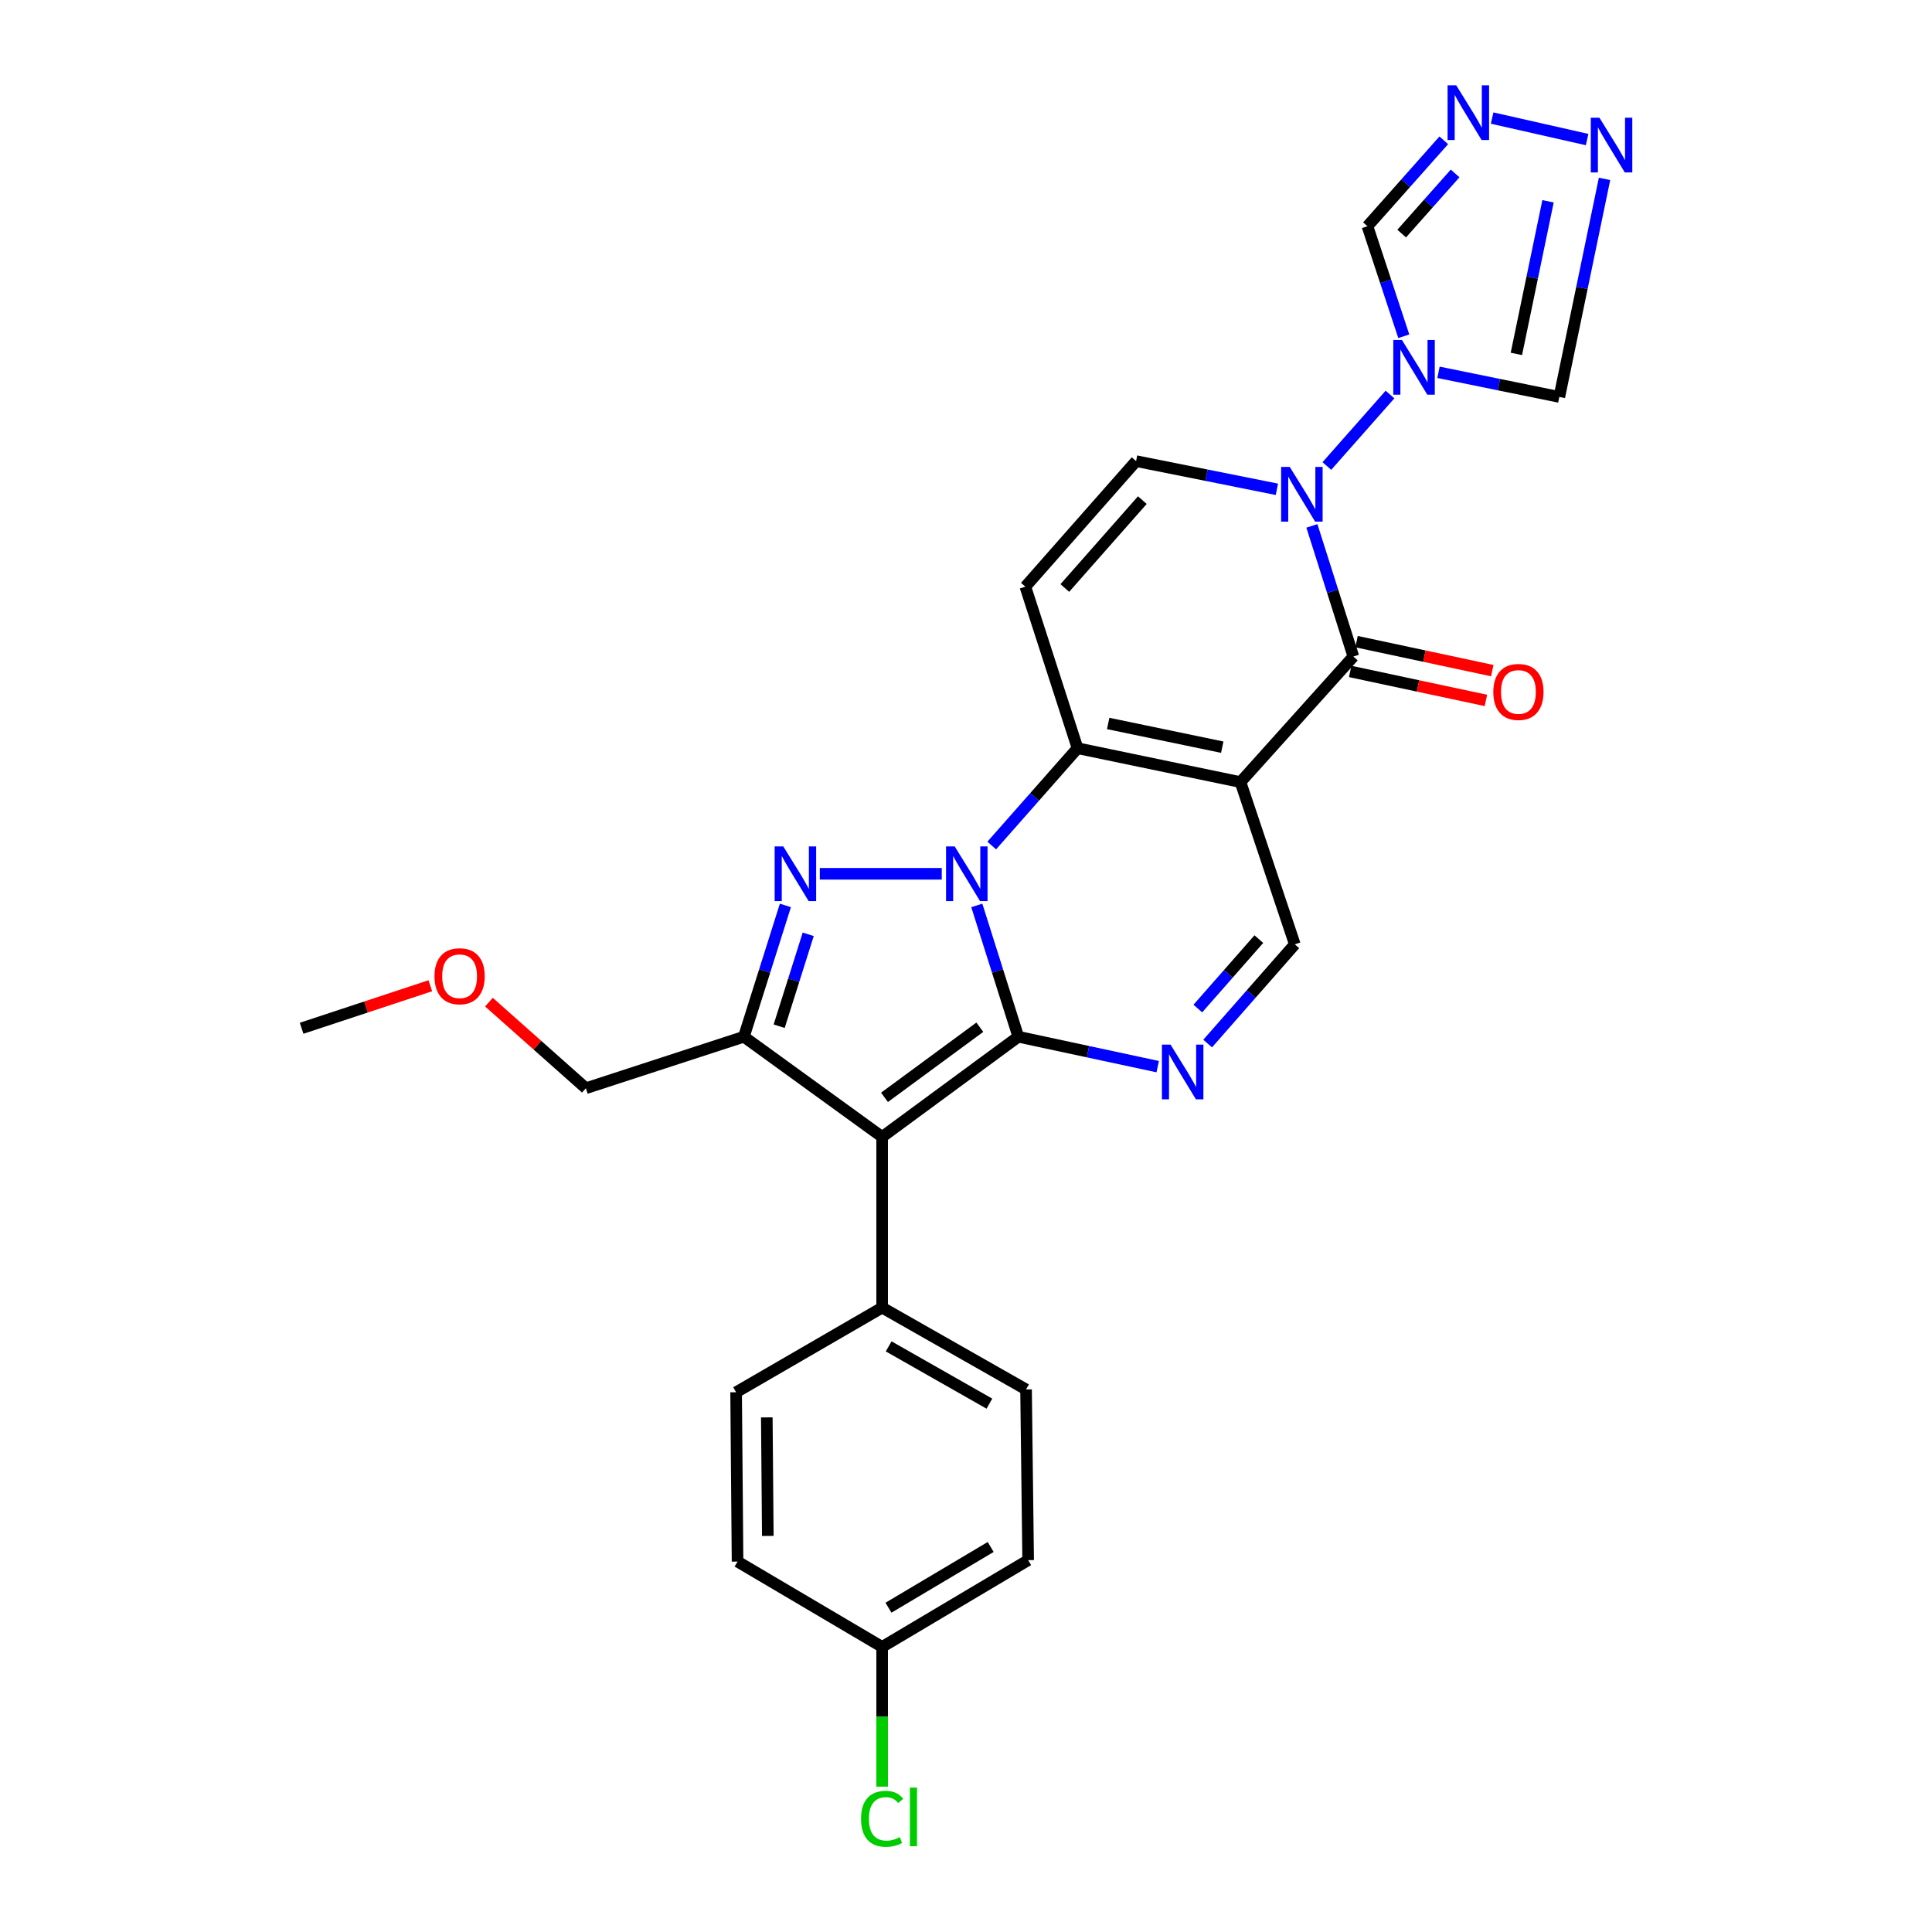 <?xml version='1.0' encoding='iso-8859-1'?>
<svg version='1.1' baseProfile='full'
              xmlns='http://www.w3.org/2000/svg'
                      xmlns:rdkit='http://www.rdkit.org/xml'
                      xmlns:xlink='http://www.w3.org/1999/xlink'
                  xml:space='preserve'
width='1000px' height='1000px' viewBox='0 0 1000 1000'>
<!-- END OF HEADER -->
<rect style='opacity:1.0;fill:#FFFFFF;stroke:none' width='1000' height='1000' x='0' y='0'> </rect>
<path class='bond-0' d='M 505.589,468.647 L 516.329,502.63' style='fill:none;fill-rule:evenodd;stroke:#0000FF;stroke-width:6px;stroke-linecap:butt;stroke-linejoin:miter;stroke-opacity:1' />
<path class='bond-0' d='M 516.329,502.63 L 527.07,536.613' style='fill:none;fill-rule:evenodd;stroke:#000000;stroke-width:6px;stroke-linecap:butt;stroke-linejoin:miter;stroke-opacity:1' />
<path class='bond-2' d='M 513.321,437.641 L 535.529,412.459' style='fill:none;fill-rule:evenodd;stroke:#0000FF;stroke-width:6px;stroke-linecap:butt;stroke-linejoin:miter;stroke-opacity:1' />
<path class='bond-2' d='M 535.529,412.459 L 557.737,387.278' style='fill:none;fill-rule:evenodd;stroke:#000000;stroke-width:6px;stroke-linecap:butt;stroke-linejoin:miter;stroke-opacity:1' />
<path class='bond-3' d='M 487.457,452.276 L 424.331,452.276' style='fill:none;fill-rule:evenodd;stroke:#0000FF;stroke-width:6px;stroke-linecap:butt;stroke-linejoin:miter;stroke-opacity:1' />
<path class='bond-4' d='M 527.07,536.613 L 456.595,588.468' style='fill:none;fill-rule:evenodd;stroke:#000000;stroke-width:6px;stroke-linecap:butt;stroke-linejoin:miter;stroke-opacity:1' />
<path class='bond-4' d='M 507.151,531.687 L 457.819,567.986' style='fill:none;fill-rule:evenodd;stroke:#000000;stroke-width:6px;stroke-linecap:butt;stroke-linejoin:miter;stroke-opacity:1' />
<path class='bond-8' d='M 527.07,536.613 L 563.148,544.353' style='fill:none;fill-rule:evenodd;stroke:#000000;stroke-width:6px;stroke-linecap:butt;stroke-linejoin:miter;stroke-opacity:1' />
<path class='bond-8' d='M 563.148,544.353 L 599.227,552.094' style='fill:none;fill-rule:evenodd;stroke:#0000FF;stroke-width:6px;stroke-linecap:butt;stroke-linejoin:miter;stroke-opacity:1' />
<path class='bond-1' d='M 642.074,404.811 L 557.737,387.278' style='fill:none;fill-rule:evenodd;stroke:#000000;stroke-width:6px;stroke-linecap:butt;stroke-linejoin:miter;stroke-opacity:1' />
<path class='bond-1' d='M 632.634,386.739 L 573.598,374.466' style='fill:none;fill-rule:evenodd;stroke:#000000;stroke-width:6px;stroke-linecap:butt;stroke-linejoin:miter;stroke-opacity:1' />
<path class='bond-5' d='M 642.074,404.811 L 700.501,339.821' style='fill:none;fill-rule:evenodd;stroke:#000000;stroke-width:6px;stroke-linecap:butt;stroke-linejoin:miter;stroke-opacity:1' />
<path class='bond-11' d='M 642.074,404.811 L 670.192,488.788' style='fill:none;fill-rule:evenodd;stroke:#000000;stroke-width:6px;stroke-linecap:butt;stroke-linejoin:miter;stroke-opacity:1' />
<path class='bond-10' d='M 557.737,387.278 L 530.723,303.668' style='fill:none;fill-rule:evenodd;stroke:#000000;stroke-width:6px;stroke-linecap:butt;stroke-linejoin:miter;stroke-opacity:1' />
<path class='bond-7' d='M 406.521,468.647 L 395.777,502.63' style='fill:none;fill-rule:evenodd;stroke:#0000FF;stroke-width:6px;stroke-linecap:butt;stroke-linejoin:miter;stroke-opacity:1' />
<path class='bond-7' d='M 395.777,502.63 L 385.033,536.613' style='fill:none;fill-rule:evenodd;stroke:#000000;stroke-width:6px;stroke-linecap:butt;stroke-linejoin:miter;stroke-opacity:1' />
<path class='bond-7' d='M 418.336,483.597 L 410.816,507.385' style='fill:none;fill-rule:evenodd;stroke:#0000FF;stroke-width:6px;stroke-linecap:butt;stroke-linejoin:miter;stroke-opacity:1' />
<path class='bond-7' d='M 410.816,507.385 L 403.295,531.173' style='fill:none;fill-rule:evenodd;stroke:#000000;stroke-width:6px;stroke-linecap:butt;stroke-linejoin:miter;stroke-opacity:1' />
<path class='bond-17' d='M 456.595,588.468 L 456.595,676.818' style='fill:none;fill-rule:evenodd;stroke:#000000;stroke-width:6px;stroke-linecap:butt;stroke-linejoin:miter;stroke-opacity:1' />
<path class='bond-28' d='M 456.595,588.468 L 385.033,536.613' style='fill:none;fill-rule:evenodd;stroke:#000000;stroke-width:6px;stroke-linecap:butt;stroke-linejoin:miter;stroke-opacity:1' />
<path class='bond-18' d='M 698.853,347.533 L 733.977,355.037' style='fill:none;fill-rule:evenodd;stroke:#000000;stroke-width:6px;stroke-linecap:butt;stroke-linejoin:miter;stroke-opacity:1' />
<path class='bond-18' d='M 733.977,355.037 L 769.101,362.541' style='fill:none;fill-rule:evenodd;stroke:#FF0000;stroke-width:6px;stroke-linecap:butt;stroke-linejoin:miter;stroke-opacity:1' />
<path class='bond-18' d='M 702.149,332.109 L 737.273,339.613' style='fill:none;fill-rule:evenodd;stroke:#000000;stroke-width:6px;stroke-linecap:butt;stroke-linejoin:miter;stroke-opacity:1' />
<path class='bond-18' d='M 737.273,339.613 L 772.397,347.117' style='fill:none;fill-rule:evenodd;stroke:#FF0000;stroke-width:6px;stroke-linecap:butt;stroke-linejoin:miter;stroke-opacity:1' />
<path class='bond-30' d='M 700.501,339.821 L 689.77,306.014' style='fill:none;fill-rule:evenodd;stroke:#000000;stroke-width:6px;stroke-linecap:butt;stroke-linejoin:miter;stroke-opacity:1' />
<path class='bond-30' d='M 689.77,306.014 L 679.04,272.206' style='fill:none;fill-rule:evenodd;stroke:#0000FF;stroke-width:6px;stroke-linecap:butt;stroke-linejoin:miter;stroke-opacity:1' />
<path class='bond-6' d='M 660.918,253.258 L 624.478,245.968' style='fill:none;fill-rule:evenodd;stroke:#0000FF;stroke-width:6px;stroke-linecap:butt;stroke-linejoin:miter;stroke-opacity:1' />
<path class='bond-6' d='M 624.478,245.968 L 588.037,238.679' style='fill:none;fill-rule:evenodd;stroke:#000000;stroke-width:6px;stroke-linecap:butt;stroke-linejoin:miter;stroke-opacity:1' />
<path class='bond-9' d='M 686.778,241.206 L 719.461,204.212' style='fill:none;fill-rule:evenodd;stroke:#0000FF;stroke-width:6px;stroke-linecap:butt;stroke-linejoin:miter;stroke-opacity:1' />
<path class='bond-21' d='M 385.033,536.613 L 303.246,563.268' style='fill:none;fill-rule:evenodd;stroke:#000000;stroke-width:6px;stroke-linecap:butt;stroke-linejoin:miter;stroke-opacity:1' />
<path class='bond-29' d='M 625.081,540.137 L 647.637,514.463' style='fill:none;fill-rule:evenodd;stroke:#0000FF;stroke-width:6px;stroke-linecap:butt;stroke-linejoin:miter;stroke-opacity:1' />
<path class='bond-29' d='M 647.637,514.463 L 670.192,488.788' style='fill:none;fill-rule:evenodd;stroke:#000000;stroke-width:6px;stroke-linecap:butt;stroke-linejoin:miter;stroke-opacity:1' />
<path class='bond-29' d='M 619.999,522.025 L 635.788,504.053' style='fill:none;fill-rule:evenodd;stroke:#0000FF;stroke-width:6px;stroke-linecap:butt;stroke-linejoin:miter;stroke-opacity:1' />
<path class='bond-29' d='M 635.788,504.053 L 651.577,486.081' style='fill:none;fill-rule:evenodd;stroke:#000000;stroke-width:6px;stroke-linecap:butt;stroke-linejoin:miter;stroke-opacity:1' />
<path class='bond-15' d='M 744.563,192.707 L 775.833,199.079' style='fill:none;fill-rule:evenodd;stroke:#0000FF;stroke-width:6px;stroke-linecap:butt;stroke-linejoin:miter;stroke-opacity:1' />
<path class='bond-15' d='M 775.833,199.079 L 807.103,205.452' style='fill:none;fill-rule:evenodd;stroke:#000000;stroke-width:6px;stroke-linecap:butt;stroke-linejoin:miter;stroke-opacity:1' />
<path class='bond-16' d='M 726.594,174.044 L 717.193,145.573' style='fill:none;fill-rule:evenodd;stroke:#0000FF;stroke-width:6px;stroke-linecap:butt;stroke-linejoin:miter;stroke-opacity:1' />
<path class='bond-16' d='M 717.193,145.573 L 707.791,117.102' style='fill:none;fill-rule:evenodd;stroke:#000000;stroke-width:6px;stroke-linecap:butt;stroke-linejoin:miter;stroke-opacity:1' />
<path class='bond-12' d='M 530.723,303.668 L 588.037,238.679' style='fill:none;fill-rule:evenodd;stroke:#000000;stroke-width:6px;stroke-linecap:butt;stroke-linejoin:miter;stroke-opacity:1' />
<path class='bond-12' d='M 551.15,304.352 L 591.269,258.859' style='fill:none;fill-rule:evenodd;stroke:#000000;stroke-width:6px;stroke-linecap:butt;stroke-linejoin:miter;stroke-opacity:1' />
<path class='bond-13' d='M 830.507,92.593 L 818.805,149.022' style='fill:none;fill-rule:evenodd;stroke:#0000FF;stroke-width:6px;stroke-linecap:butt;stroke-linejoin:miter;stroke-opacity:1' />
<path class='bond-13' d='M 818.805,149.022 L 807.103,205.452' style='fill:none;fill-rule:evenodd;stroke:#000000;stroke-width:6px;stroke-linecap:butt;stroke-linejoin:miter;stroke-opacity:1' />
<path class='bond-13' d='M 801.258,104.184 L 793.066,143.685' style='fill:none;fill-rule:evenodd;stroke:#0000FF;stroke-width:6px;stroke-linecap:butt;stroke-linejoin:miter;stroke-opacity:1' />
<path class='bond-13' d='M 793.066,143.685 L 784.874,183.185' style='fill:none;fill-rule:evenodd;stroke:#000000;stroke-width:6px;stroke-linecap:butt;stroke-linejoin:miter;stroke-opacity:1' />
<path class='bond-32' d='M 821.494,72.242 L 772.322,61.106' style='fill:none;fill-rule:evenodd;stroke:#0000FF;stroke-width:6px;stroke-linecap:butt;stroke-linejoin:miter;stroke-opacity:1' />
<path class='bond-14' d='M 747.3,72.621 L 727.545,94.862' style='fill:none;fill-rule:evenodd;stroke:#0000FF;stroke-width:6px;stroke-linecap:butt;stroke-linejoin:miter;stroke-opacity:1' />
<path class='bond-14' d='M 727.545,94.862 L 707.791,117.102' style='fill:none;fill-rule:evenodd;stroke:#000000;stroke-width:6px;stroke-linecap:butt;stroke-linejoin:miter;stroke-opacity:1' />
<path class='bond-14' d='M 753.166,89.767 L 739.338,105.336' style='fill:none;fill-rule:evenodd;stroke:#0000FF;stroke-width:6px;stroke-linecap:butt;stroke-linejoin:miter;stroke-opacity:1' />
<path class='bond-14' d='M 739.338,105.336 L 725.51,120.904' style='fill:none;fill-rule:evenodd;stroke:#000000;stroke-width:6px;stroke-linecap:butt;stroke-linejoin:miter;stroke-opacity:1' />
<path class='bond-19' d='M 456.595,676.818 L 531.083,719.175' style='fill:none;fill-rule:evenodd;stroke:#000000;stroke-width:6px;stroke-linecap:butt;stroke-linejoin:miter;stroke-opacity:1' />
<path class='bond-19' d='M 459.972,696.882 L 512.113,726.531' style='fill:none;fill-rule:evenodd;stroke:#000000;stroke-width:6px;stroke-linecap:butt;stroke-linejoin:miter;stroke-opacity:1' />
<path class='bond-20' d='M 456.595,676.818 L 381.011,720.629' style='fill:none;fill-rule:evenodd;stroke:#000000;stroke-width:6px;stroke-linecap:butt;stroke-linejoin:miter;stroke-opacity:1' />
<path class='bond-24' d='M 531.083,719.175 L 532.169,807.533' style='fill:none;fill-rule:evenodd;stroke:#000000;stroke-width:6px;stroke-linecap:butt;stroke-linejoin:miter;stroke-opacity:1' />
<path class='bond-23' d='M 381.011,720.629 L 381.756,808.269' style='fill:none;fill-rule:evenodd;stroke:#000000;stroke-width:6px;stroke-linecap:butt;stroke-linejoin:miter;stroke-opacity:1' />
<path class='bond-23' d='M 396.895,733.641 L 397.416,794.989' style='fill:none;fill-rule:evenodd;stroke:#000000;stroke-width:6px;stroke-linecap:butt;stroke-linejoin:miter;stroke-opacity:1' />
<path class='bond-26' d='M 303.246,563.268 L 278.16,540.986' style='fill:none;fill-rule:evenodd;stroke:#000000;stroke-width:6px;stroke-linecap:butt;stroke-linejoin:miter;stroke-opacity:1' />
<path class='bond-26' d='M 278.16,540.986 L 253.074,518.705' style='fill:none;fill-rule:evenodd;stroke:#FF0000;stroke-width:6px;stroke-linecap:butt;stroke-linejoin:miter;stroke-opacity:1' />
<path class='bond-22' d='M 456.595,852.44 L 381.756,808.269' style='fill:none;fill-rule:evenodd;stroke:#000000;stroke-width:6px;stroke-linecap:butt;stroke-linejoin:miter;stroke-opacity:1' />
<path class='bond-25' d='M 456.595,852.44 L 456.595,888.605' style='fill:none;fill-rule:evenodd;stroke:#000000;stroke-width:6px;stroke-linecap:butt;stroke-linejoin:miter;stroke-opacity:1' />
<path class='bond-25' d='M 456.595,888.605 L 456.595,924.771' style='fill:none;fill-rule:evenodd;stroke:#00CC00;stroke-width:6px;stroke-linecap:butt;stroke-linejoin:miter;stroke-opacity:1' />
<path class='bond-31' d='M 456.595,852.44 L 532.169,807.533' style='fill:none;fill-rule:evenodd;stroke:#000000;stroke-width:6px;stroke-linecap:butt;stroke-linejoin:miter;stroke-opacity:1' />
<path class='bond-31' d='M 459.874,832.145 L 512.776,800.71' style='fill:none;fill-rule:evenodd;stroke:#000000;stroke-width:6px;stroke-linecap:butt;stroke-linejoin:miter;stroke-opacity:1' />
<path class='bond-27' d='M 222.736,510.223 L 189.423,521.227' style='fill:none;fill-rule:evenodd;stroke:#FF0000;stroke-width:6px;stroke-linecap:butt;stroke-linejoin:miter;stroke-opacity:1' />
<path class='bond-27' d='M 189.423,521.227 L 156.111,532.232' style='fill:none;fill-rule:evenodd;stroke:#000000;stroke-width:6px;stroke-linecap:butt;stroke-linejoin:miter;stroke-opacity:1' />
<path  class='atom-0' d='M 494.155 438.116
L 503.435 453.116
Q 504.355 454.596, 505.835 457.276
Q 507.315 459.956, 507.395 460.116
L 507.395 438.116
L 511.155 438.116
L 511.155 466.436
L 507.275 466.436
L 497.315 450.036
Q 496.155 448.116, 494.915 445.916
Q 493.715 443.716, 493.355 443.036
L 493.355 466.436
L 489.675 466.436
L 489.675 438.116
L 494.155 438.116
' fill='#0000FF'/>
<path  class='atom-4' d='M 405.437 438.116
L 414.717 453.116
Q 415.637 454.596, 417.117 457.276
Q 418.597 459.956, 418.677 460.116
L 418.677 438.116
L 422.437 438.116
L 422.437 466.436
L 418.557 466.436
L 408.597 450.036
Q 407.437 448.116, 406.197 445.916
Q 404.997 443.716, 404.637 443.036
L 404.637 466.436
L 400.957 466.436
L 400.957 438.116
L 405.437 438.116
' fill='#0000FF'/>
<path  class='atom-7' d='M 667.586 241.684
L 676.866 256.684
Q 677.786 258.164, 679.266 260.844
Q 680.746 263.524, 680.826 263.684
L 680.826 241.684
L 684.586 241.684
L 684.586 270.004
L 680.706 270.004
L 670.746 253.604
Q 669.586 251.684, 668.346 249.484
Q 667.146 247.284, 666.786 246.604
L 666.786 270.004
L 663.106 270.004
L 663.106 241.684
L 667.586 241.684
' fill='#0000FF'/>
<path  class='atom-9' d='M 605.882 540.705
L 615.162 555.705
Q 616.082 557.185, 617.562 559.865
Q 619.042 562.545, 619.122 562.705
L 619.122 540.705
L 622.882 540.705
L 622.882 569.025
L 619.002 569.025
L 609.042 552.625
Q 607.882 550.705, 606.642 548.505
Q 605.442 546.305, 605.082 545.625
L 605.082 569.025
L 601.402 569.025
L 601.402 540.705
L 605.882 540.705
' fill='#0000FF'/>
<path  class='atom-10' d='M 725.645 175.967
L 734.925 190.967
Q 735.845 192.447, 737.325 195.127
Q 738.805 197.807, 738.885 197.967
L 738.885 175.967
L 742.645 175.967
L 742.645 204.287
L 738.765 204.287
L 728.805 187.887
Q 727.645 185.967, 726.405 183.767
Q 725.205 181.567, 724.845 180.887
L 724.845 204.287
L 721.165 204.287
L 721.165 175.967
L 725.645 175.967
' fill='#0000FF'/>
<path  class='atom-14' d='M 827.874 60.945
L 837.154 75.945
Q 838.074 77.425, 839.554 80.105
Q 841.034 82.785, 841.114 82.945
L 841.114 60.945
L 844.874 60.945
L 844.874 89.265
L 840.994 89.265
L 831.034 72.865
Q 829.874 70.945, 828.634 68.745
Q 827.434 66.545, 827.074 65.865
L 827.074 89.265
L 823.394 89.265
L 823.394 60.945
L 827.874 60.945
' fill='#0000FF'/>
<path  class='atom-15' d='M 753.745 44.156
L 763.025 59.156
Q 763.945 60.636, 765.425 63.316
Q 766.905 65.996, 766.985 66.156
L 766.985 44.156
L 770.745 44.156
L 770.745 72.476
L 766.865 72.476
L 756.905 56.076
Q 755.745 54.156, 754.505 51.956
Q 753.305 49.756, 752.945 49.076
L 752.945 72.476
L 749.265 72.476
L 749.265 44.156
L 753.745 44.156
' fill='#0000FF'/>
<path  class='atom-19' d='M 772.933 358.153
Q 772.933 351.353, 776.293 347.553
Q 779.653 343.753, 785.933 343.753
Q 792.213 343.753, 795.573 347.553
Q 798.933 351.353, 798.933 358.153
Q 798.933 365.033, 795.533 368.953
Q 792.133 372.833, 785.933 372.833
Q 779.693 372.833, 776.293 368.953
Q 772.933 365.073, 772.933 358.153
M 785.933 369.633
Q 790.253 369.633, 792.573 366.753
Q 794.933 363.833, 794.933 358.153
Q 794.933 352.593, 792.573 349.793
Q 790.253 346.953, 785.933 346.953
Q 781.613 346.953, 779.253 349.753
Q 776.933 352.553, 776.933 358.153
Q 776.933 363.873, 779.253 366.753
Q 781.613 369.633, 785.933 369.633
' fill='#FF0000'/>
<path  class='atom-26' d='M 445.675 941.41
Q 445.675 934.37, 448.955 930.69
Q 452.275 926.97, 458.555 926.97
Q 464.395 926.97, 467.515 931.09
L 464.875 933.25
Q 462.595 930.25, 458.555 930.25
Q 454.275 930.25, 451.995 933.13
Q 449.755 935.97, 449.755 941.41
Q 449.755 947.01, 452.075 949.89
Q 454.435 952.77, 458.995 952.77
Q 462.115 952.77, 465.755 950.89
L 466.875 953.89
Q 465.395 954.85, 463.155 955.41
Q 460.915 955.97, 458.435 955.97
Q 452.275 955.97, 448.955 952.21
Q 445.675 948.45, 445.675 941.41
' fill='#00CC00'/>
<path  class='atom-26' d='M 470.955 925.25
L 474.635 925.25
L 474.635 955.61
L 470.955 955.61
L 470.955 925.25
' fill='#00CC00'/>
<path  class='atom-27' d='M 224.889 505.298
Q 224.889 498.498, 228.249 494.698
Q 231.609 490.898, 237.889 490.898
Q 244.169 490.898, 247.529 494.698
Q 250.889 498.498, 250.889 505.298
Q 250.889 512.178, 247.489 516.098
Q 244.089 519.978, 237.889 519.978
Q 231.649 519.978, 228.249 516.098
Q 224.889 512.218, 224.889 505.298
M 237.889 516.778
Q 242.209 516.778, 244.529 513.898
Q 246.889 510.978, 246.889 505.298
Q 246.889 499.738, 244.529 496.938
Q 242.209 494.098, 237.889 494.098
Q 233.569 494.098, 231.209 496.898
Q 228.889 499.698, 228.889 505.298
Q 228.889 511.018, 231.209 513.898
Q 233.569 516.778, 237.889 516.778
' fill='#FF0000'/>
</svg>

